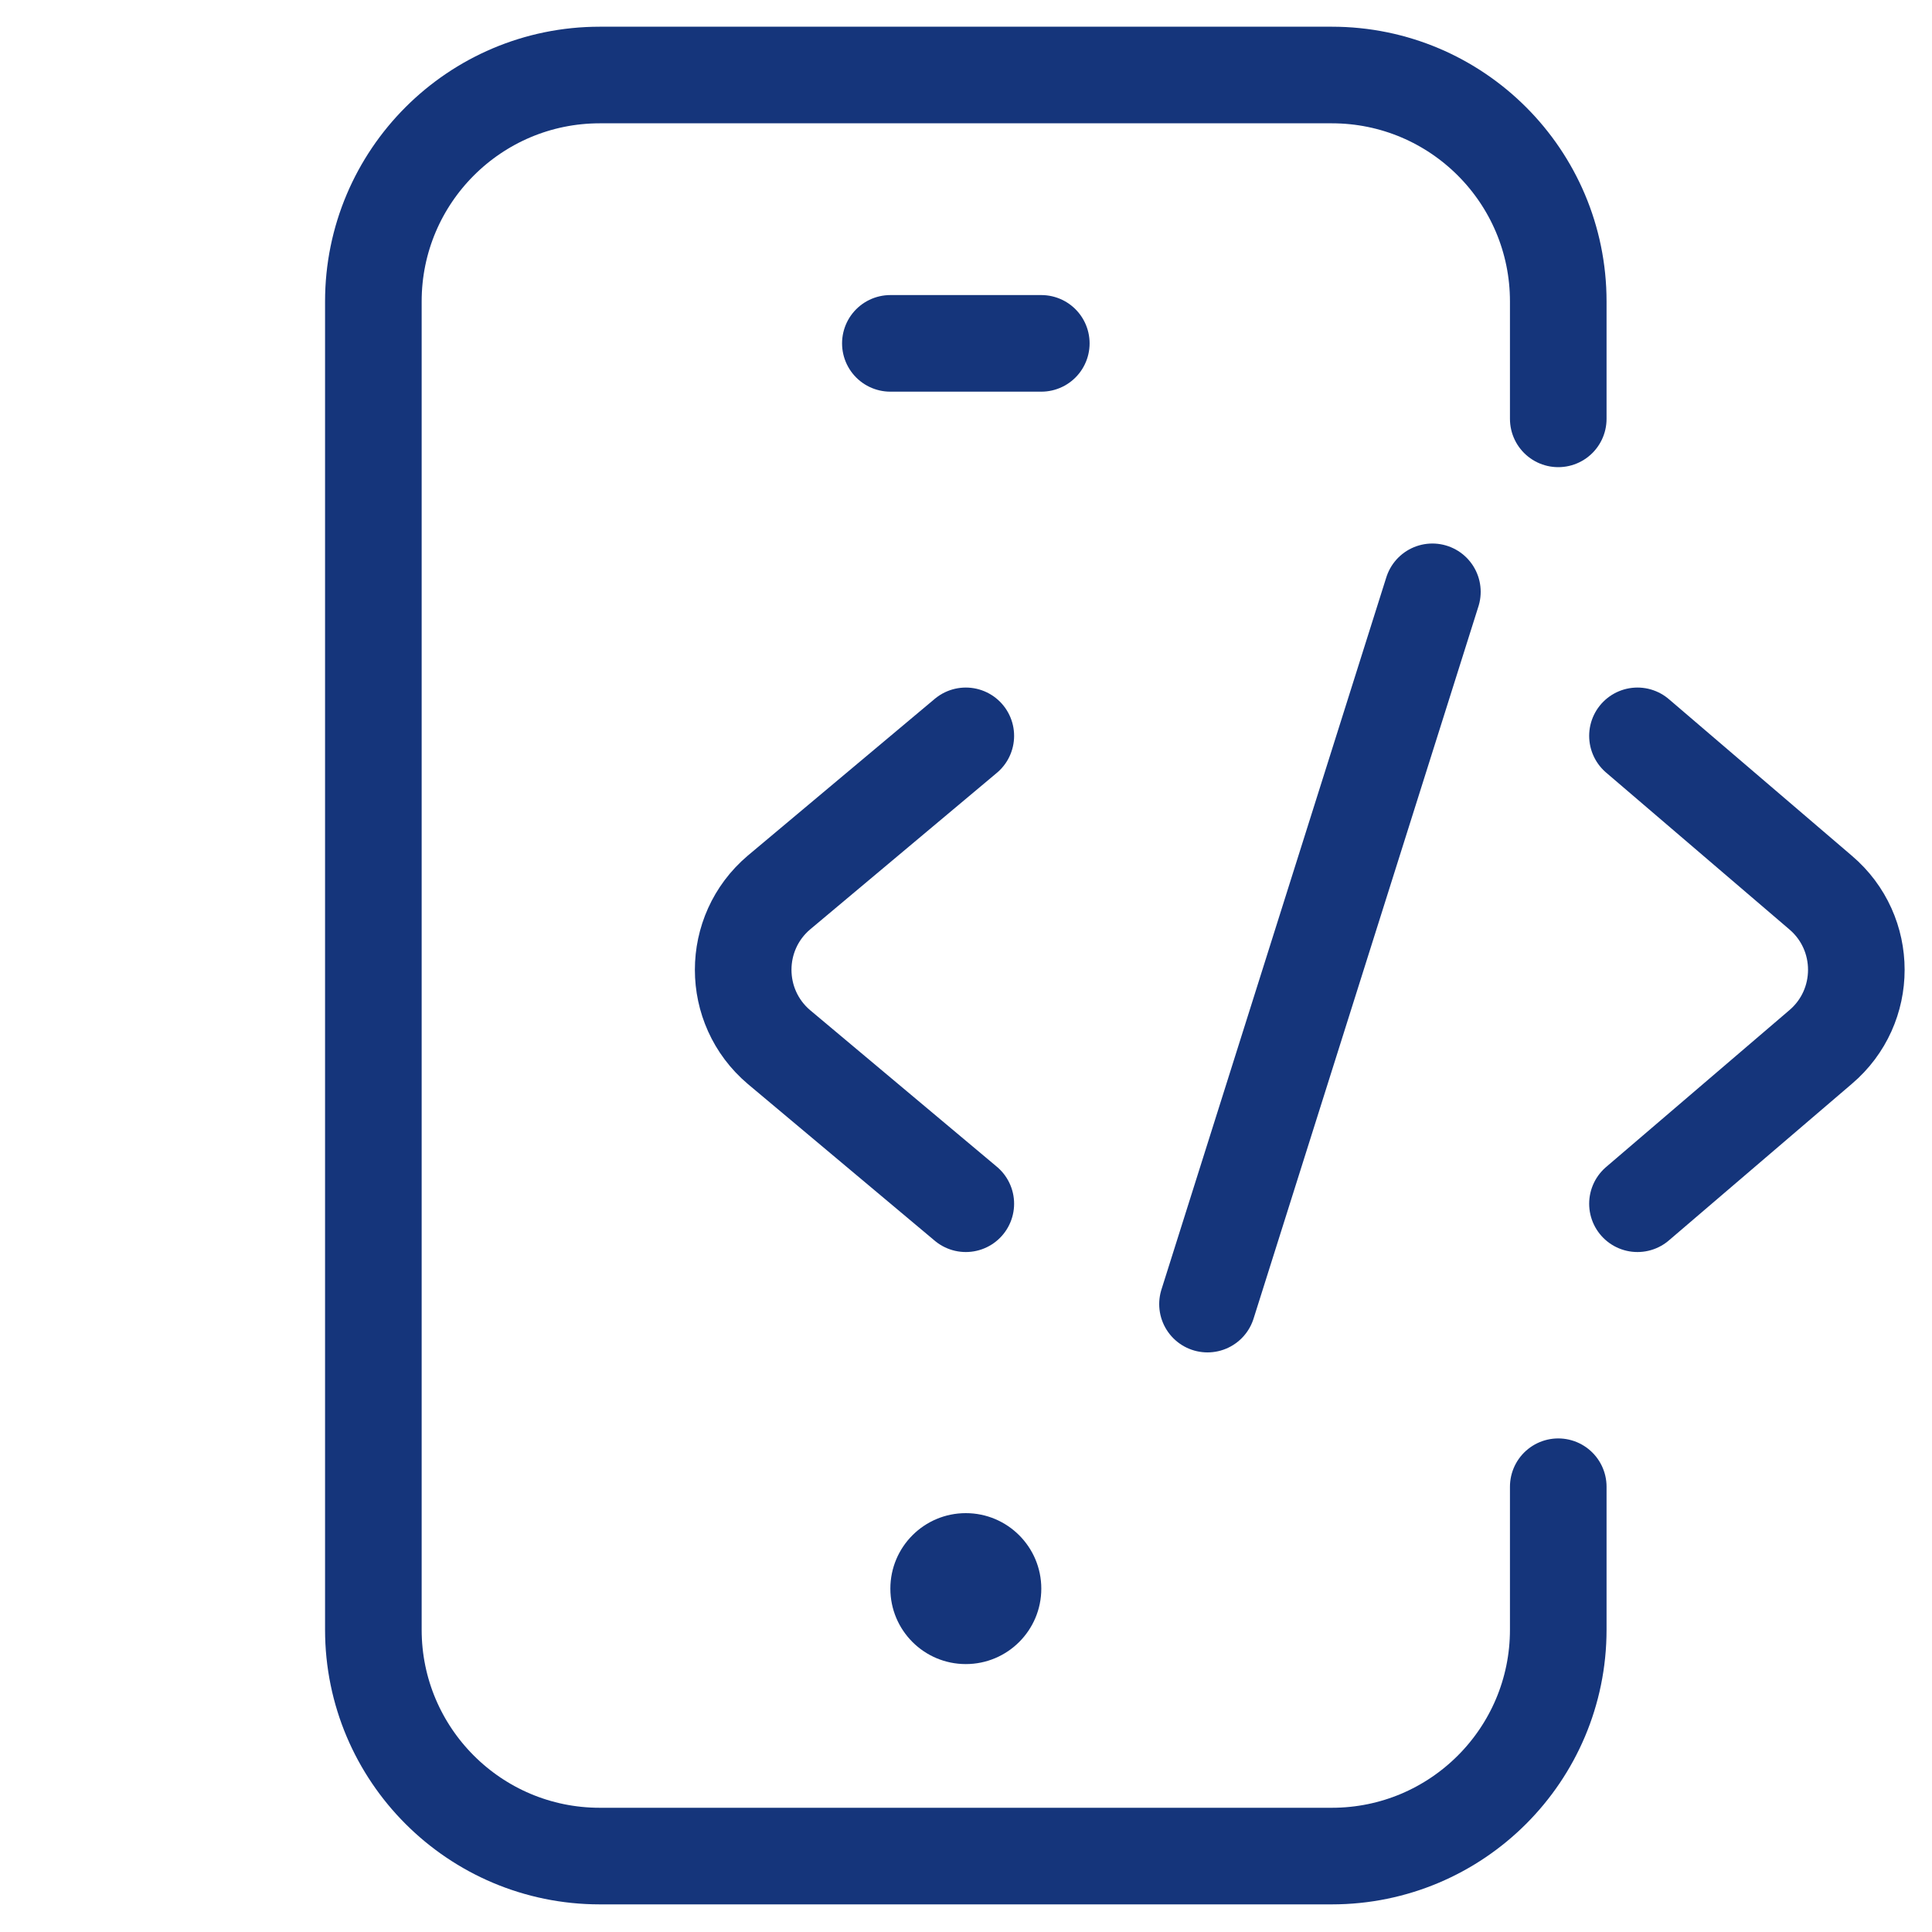 <svg xmlns="http://www.w3.org/2000/svg" width="40" height="40" viewBox="0 0 40 40" fill="none">
                                    <g clip-path="url(#clip0_1482_308)">
                                        <mask id="mask0_1482_308" style="mask-type:luminance" maskUnits="userSpaceOnUse" x="-1" y="0" width="41" height="40">
                                            <path d="M39.998 0H-0.002V40H39.998V0Z" fill="white"></path>
                                            <path d="M19.998 34.453C19.135 34.453 18.436 33.754 18.436 32.891C18.436 32.028 19.135 31.328 19.998 31.328C20.861 31.328 21.561 32.028 21.561 32.891C21.561 33.754 20.861 34.453 19.998 34.453Z" fill="white"></path>
                                            <path d="M25.256 27.812C25.965 27.812 26.666 27.345 26.858 26.668L30.407 14.184C30.692 13.182 29.933 12.188 28.883 12.188C28.173 12.188 27.55 12.655 27.358 13.332L23.809 25.816C23.524 26.818 24.206 27.812 25.256 27.812Z" fill="white"></path>
                                        </mask>
                                        <g mask="url(#mask0_1482_308)">
                                            <mask id="mask1_1482_308" style="mask-type:luminance" maskUnits="userSpaceOnUse" x="-1" y="0" width="41" height="41">
                                                <path d="M-0.004 0H39.996V40H-0.004V0Z" fill="white"></path>
                                            </mask>
                                            <g mask="url(#mask1_1482_308)">
                                                <path d="M32.262 8.672V6.241C32.262 3.652 30.163 1.553 27.574 1.553H12.418C9.829 1.553 7.73 3.652 7.73 6.241V33.741C7.73 36.329 9.829 38.428 12.418 38.428H27.574C30.163 38.428 32.262 36.329 32.262 33.741V30.781" stroke="#15357B" stroke-width="2" stroke-miterlimit="10" stroke-linecap="round"></path>
                                                <path d="M19.996 34.453C19.133 34.453 18.434 33.754 18.434 32.891C18.434 32.028 19.133 31.328 19.996 31.328C20.859 31.328 21.559 32.028 21.559 32.891C21.559 33.754 20.859 34.453 19.996 34.453Z" fill="#15357B"></path>
                                                <path d="M18.434 7.109H21.559" stroke="#15357B" stroke-width="2" stroke-miterlimit="10" stroke-linecap="round"></path>
                                                <path d="M19.996 15.235L16.127 18.479C15.14 19.317 15.14 20.84 16.127 21.678L19.996 24.922" stroke="#15357B" stroke-width="2" stroke-miterlimit="10" stroke-linecap="round" stroke-linejoin="round"></path>
                                                <path d="M29.656 12.253L25 27" stroke="#15357B" stroke-width="2" stroke-miterlimit="10" stroke-linecap="round" stroke-linejoin="round"></path>
                                                <path d="M33.902 15.235L37.693 18.479C38.68 19.317 38.68 20.84 37.693 21.678L33.902 24.922" stroke="#15357B" stroke-width="2" stroke-miterlimit="10" stroke-linecap="round" stroke-linejoin="round"></path>
                                            </g>
                                        </g>
                                    </g>
                                    <defs>
                                        <clipPath id="clip0_1482_308">
                                            <rect width="40" height="40" fill="white"></rect>
                                        </clipPath>
                                    </defs>
                                </svg>